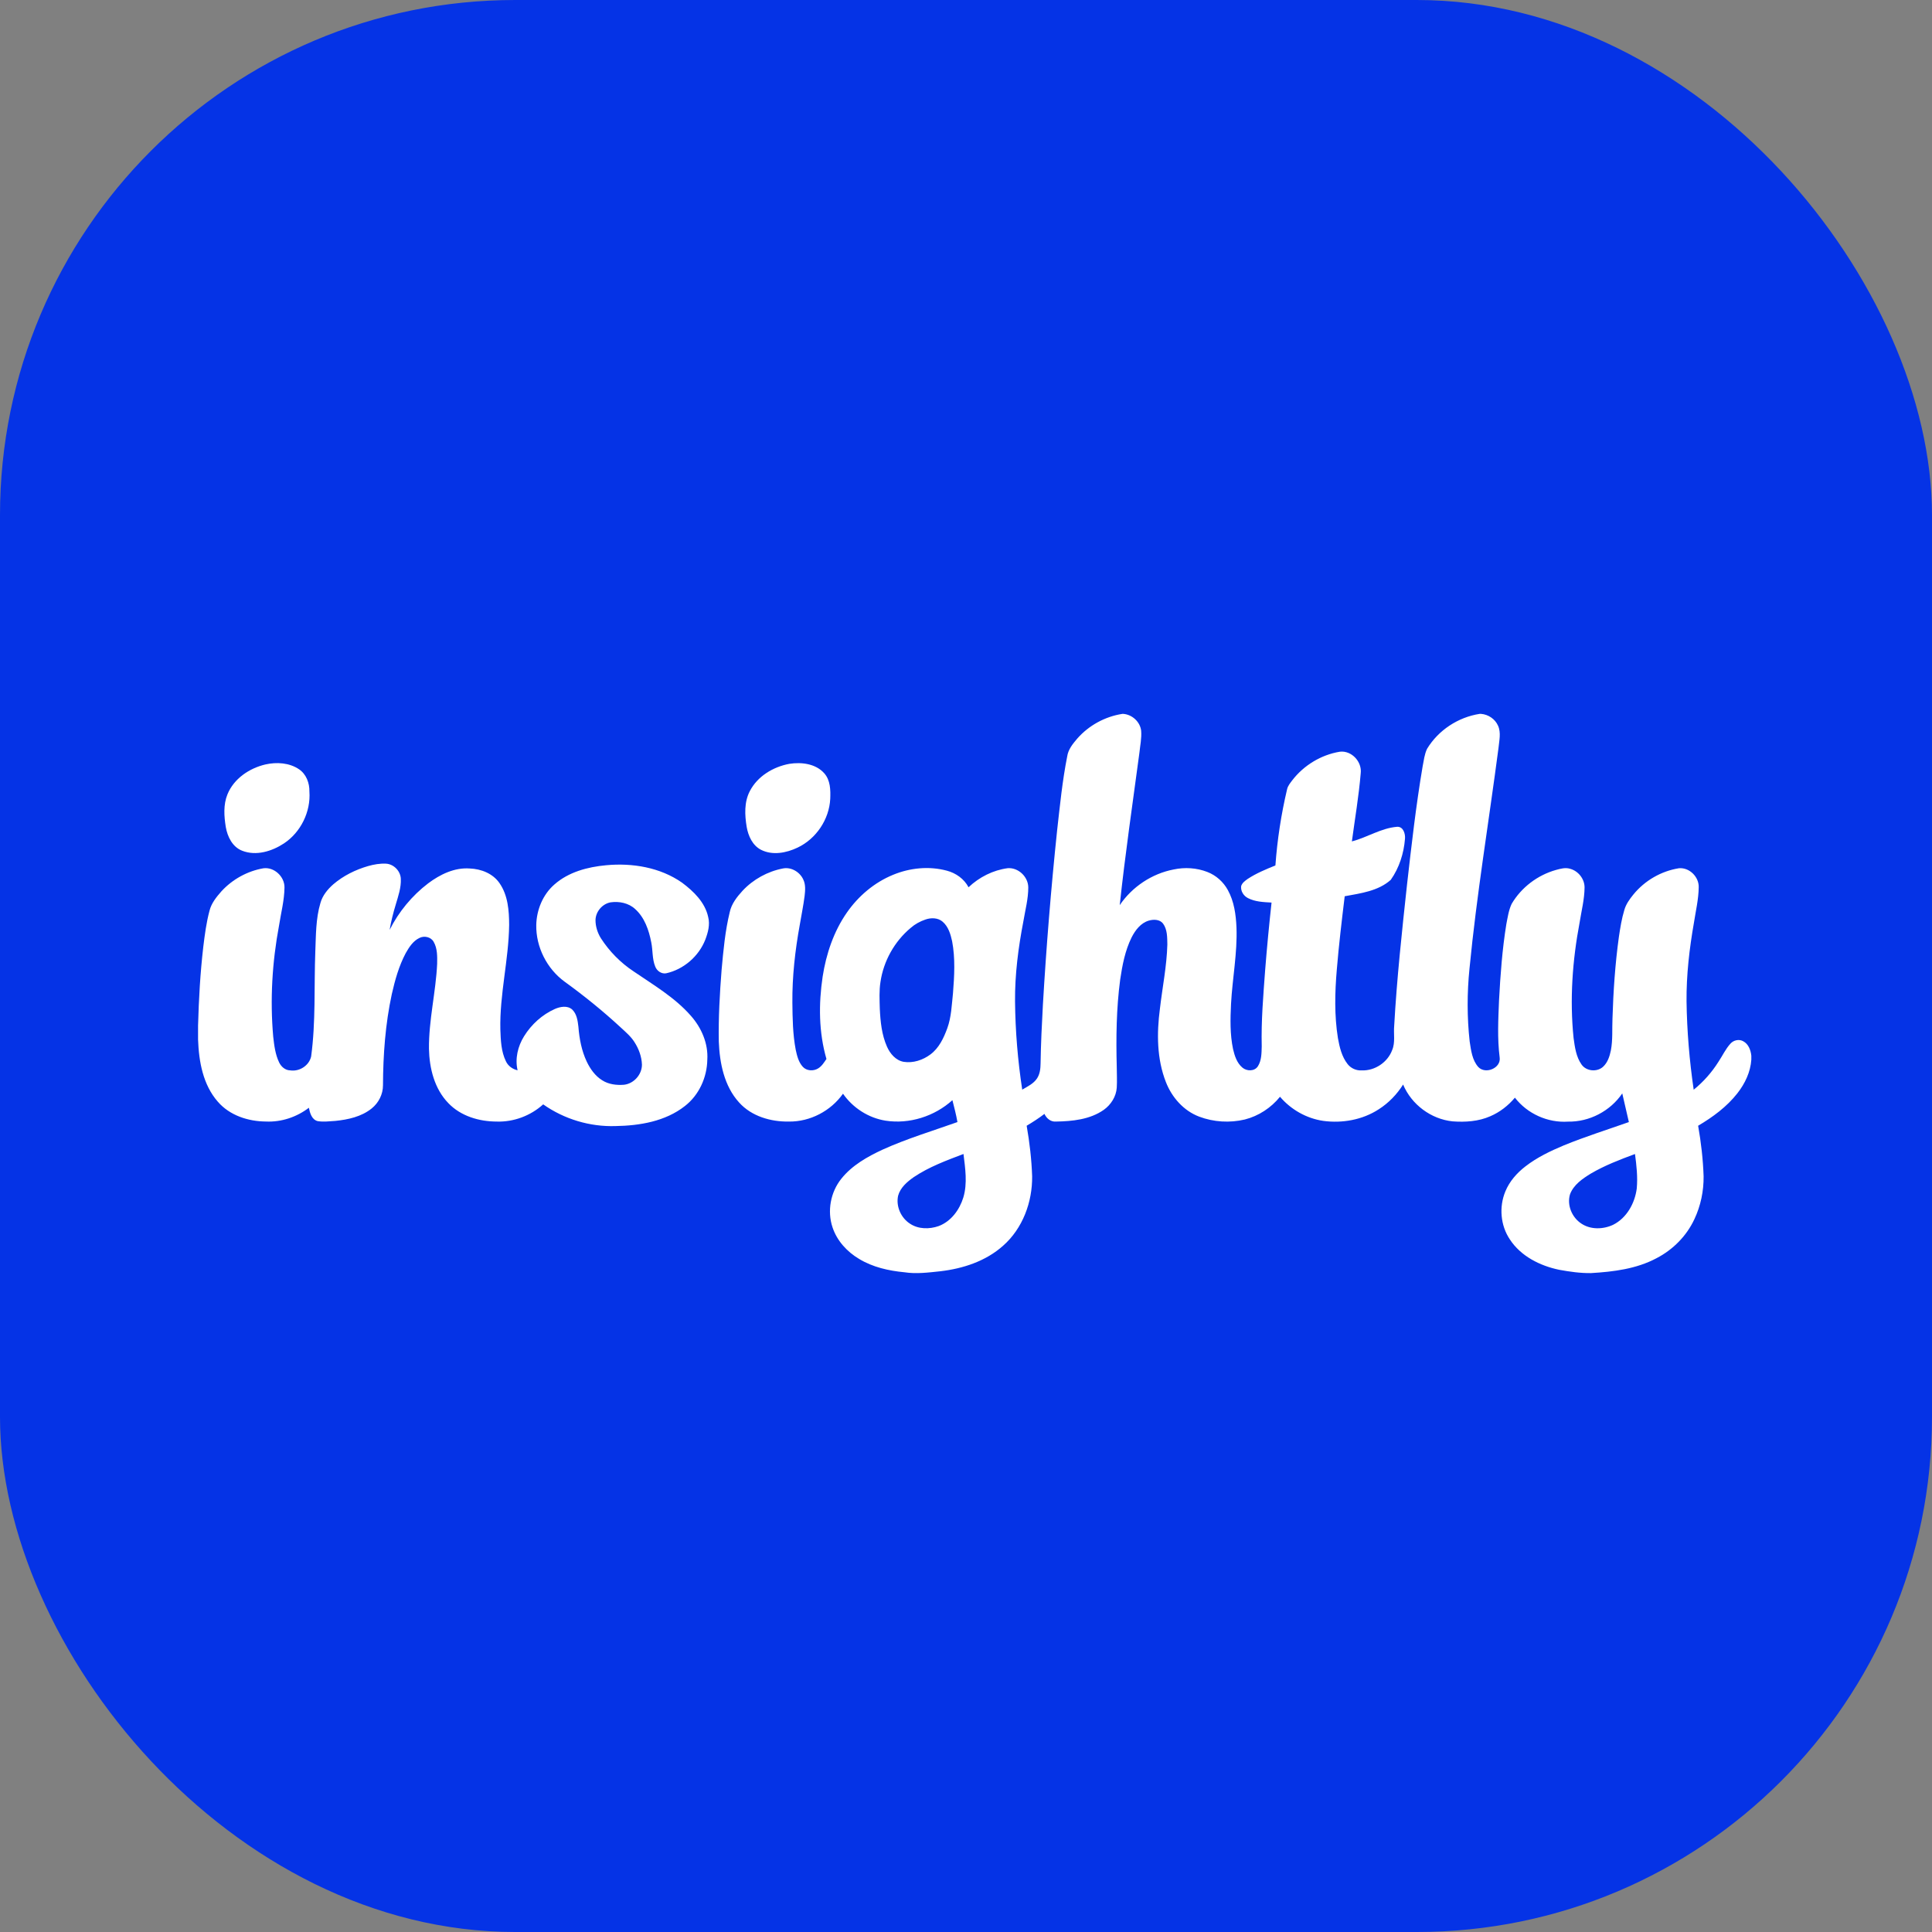<svg width="60" height="60" viewBox="0 0 60 60" fill="none" xmlns="http://www.w3.org/2000/svg">
<rect x="0" y="0" width="60" height="60" fill="#808080" stroke="none"/>
<rect width="60" height="60" rx="16" fill="#0533E6"/>
<path d="M34.857 22.17H34.883C35.161 22.19 35.409 22.418 35.44 22.696C35.458 22.925 35.408 23.153 35.385 23.38C35.174 24.956 34.944 26.529 34.774 28.11C35.16 27.541 35.773 27.131 36.45 27.002C36.796 26.928 37.165 26.951 37.496 27.08C37.766 27.184 37.992 27.387 38.131 27.64C38.327 27.994 38.383 28.405 38.4 28.803C38.43 29.598 38.273 30.384 38.231 31.176C38.208 31.644 38.196 32.12 38.294 32.582C38.343 32.79 38.413 33.011 38.581 33.153C38.716 33.272 38.961 33.277 39.065 33.114C39.181 32.931 39.178 32.703 39.184 32.495C39.165 31.701 39.233 30.91 39.291 30.12C39.346 29.422 39.413 28.726 39.489 28.03C39.241 28.015 38.982 28.008 38.758 27.892C38.621 27.824 38.526 27.674 38.545 27.519C38.576 27.418 38.667 27.354 38.749 27.295C39.016 27.119 39.314 26.997 39.609 26.877C39.667 26.08 39.788 25.287 39.972 24.51C39.996 24.403 40.069 24.318 40.133 24.232C40.492 23.766 41.03 23.44 41.611 23.345C41.975 23.302 42.303 23.657 42.258 24.016C42.199 24.725 42.078 25.427 41.984 26.131C42.46 26.007 42.89 25.717 43.387 25.677C43.581 25.665 43.648 25.895 43.633 26.051C43.597 26.502 43.454 26.954 43.191 27.325C42.801 27.674 42.255 27.742 41.761 27.834C41.669 28.595 41.578 29.355 41.515 30.119C41.455 30.823 41.438 31.537 41.55 32.237C41.601 32.52 41.669 32.816 41.852 33.047C41.956 33.18 42.124 33.253 42.292 33.242C42.698 33.257 43.094 32.992 43.235 32.611C43.337 32.371 43.274 32.107 43.298 31.856C43.38 30.392 43.538 28.933 43.696 27.475C43.836 26.248 43.974 25.02 44.181 23.802C44.218 23.618 44.237 23.426 44.319 23.255C44.669 22.676 45.285 22.273 45.952 22.17H45.995C46.22 22.187 46.43 22.328 46.522 22.535C46.623 22.755 46.558 23.001 46.537 23.23C46.238 25.515 45.858 27.79 45.636 30.084C45.56 30.834 45.559 31.594 45.642 32.344C45.685 32.618 45.718 32.922 45.91 33.137C46.132 33.373 46.623 33.173 46.573 32.838C46.498 32.248 46.53 31.653 46.554 31.062C46.596 30.272 46.654 29.481 46.781 28.699C46.823 28.486 46.853 28.267 46.946 28.07C47.246 27.559 47.752 27.177 48.322 27.017C48.463 26.979 48.613 26.935 48.758 26.98C49.014 27.047 49.21 27.294 49.21 27.56C49.207 27.929 49.113 28.289 49.056 28.651C48.833 29.83 48.746 31.04 48.869 32.236C48.908 32.519 48.947 32.82 49.116 33.059C49.262 33.27 49.595 33.301 49.784 33.13C49.927 32.999 49.989 32.806 50.027 32.621C50.09 32.294 50.062 31.96 50.077 31.629C50.103 30.782 50.16 29.935 50.276 29.096C50.318 28.814 50.363 28.531 50.446 28.257C50.498 28.077 50.61 27.923 50.727 27.779C51.078 27.348 51.591 27.051 52.141 26.964C52.467 26.934 52.767 27.235 52.755 27.559C52.75 27.929 52.663 28.29 52.607 28.654C52.465 29.462 52.37 30.28 52.377 31.102C52.39 32.018 52.467 32.934 52.599 33.842C52.9 33.598 53.16 33.305 53.366 32.978C53.493 32.79 53.587 32.578 53.742 32.41C53.838 32.302 54.007 32.264 54.136 32.336C54.299 32.422 54.37 32.61 54.389 32.785V32.91C54.363 33.293 54.192 33.651 53.959 33.949C53.631 34.37 53.194 34.691 52.737 34.961C52.829 35.48 52.889 36.005 52.907 36.532C52.912 36.987 52.817 37.445 52.623 37.858C52.381 38.382 51.954 38.812 51.442 39.076C50.819 39.408 50.105 39.496 49.411 39.537C49.08 39.542 48.749 39.494 48.424 39.435C47.826 39.311 47.229 39.013 46.888 38.488C46.597 38.055 46.551 37.478 46.751 36.999C46.879 36.687 47.109 36.427 47.374 36.223C47.735 35.943 48.151 35.745 48.57 35.569C49.231 35.299 49.913 35.085 50.586 34.847C50.518 34.55 50.448 34.254 50.381 33.957C50.009 34.505 49.36 34.845 48.697 34.833C48.068 34.875 47.432 34.589 47.047 34.089C46.839 34.337 46.578 34.54 46.28 34.667C45.915 34.828 45.506 34.854 45.113 34.825C44.443 34.757 43.834 34.302 43.575 33.681C43.382 33.988 43.124 34.255 42.818 34.45C42.313 34.779 41.686 34.89 41.094 34.81C40.575 34.734 40.092 34.46 39.752 34.061C39.474 34.404 39.088 34.658 38.659 34.767C38.193 34.878 37.69 34.848 37.241 34.678C36.759 34.496 36.393 34.08 36.208 33.605C35.925 32.884 35.922 32.087 36.022 31.329C36.099 30.664 36.235 30.003 36.253 29.331C36.249 29.112 36.255 28.867 36.119 28.682C36.017 28.549 35.826 28.547 35.678 28.59C35.426 28.664 35.256 28.889 35.142 29.114C34.94 29.523 34.854 29.977 34.788 30.424C34.669 31.323 34.658 32.232 34.682 33.137C34.683 33.351 34.695 33.565 34.682 33.779C34.663 34.055 34.502 34.308 34.279 34.467C33.849 34.769 33.301 34.823 32.79 34.831C32.63 34.844 32.499 34.731 32.436 34.593C32.26 34.728 32.074 34.848 31.884 34.961C31.975 35.48 32.036 36.003 32.054 36.529C32.064 37.33 31.76 38.153 31.151 38.688C30.616 39.167 29.907 39.398 29.205 39.48C28.834 39.519 28.458 39.569 28.086 39.511C27.598 39.465 27.105 39.354 26.682 39.098C26.307 38.876 25.993 38.534 25.855 38.117C25.684 37.61 25.794 37.023 26.128 36.607C26.459 36.191 26.935 35.924 27.409 35.703C28.162 35.362 28.956 35.124 29.734 34.847C29.694 34.617 29.635 34.392 29.578 34.167C29.022 34.669 28.242 34.918 27.499 34.803C26.969 34.718 26.486 34.406 26.18 33.966C25.802 34.502 25.16 34.838 24.504 34.831C23.938 34.841 23.339 34.669 22.952 34.237C22.489 33.727 22.349 33.014 22.323 32.346C22.31 31.602 22.352 30.859 22.41 30.118C22.465 29.518 22.519 28.913 22.663 28.326C22.718 28.067 22.887 27.854 23.061 27.663C23.392 27.309 23.838 27.063 24.314 26.971C24.57 26.919 24.838 27.079 24.945 27.311C25.024 27.471 25.007 27.654 24.988 27.824C24.95 28.124 24.888 28.421 24.838 28.719C24.693 29.516 24.601 30.326 24.608 31.138C24.613 31.628 24.62 32.12 24.712 32.603C24.752 32.787 24.799 32.983 24.929 33.127C25.047 33.261 25.262 33.272 25.409 33.18C25.522 33.111 25.593 32.995 25.666 32.887C25.426 32.058 25.421 31.179 25.548 30.33C25.657 29.625 25.891 28.928 26.301 28.34C26.658 27.826 27.156 27.404 27.738 27.167C28.261 26.951 28.855 26.892 29.403 27.039C29.686 27.113 29.942 27.294 30.079 27.555C30.412 27.239 30.842 27.022 31.298 26.962C31.627 26.939 31.931 27.23 31.934 27.558C31.935 27.914 31.84 28.262 31.782 28.612C31.624 29.431 31.516 30.264 31.523 31.101C31.532 32.018 31.608 32.934 31.746 33.84C31.91 33.742 32.097 33.657 32.206 33.491C32.297 33.354 32.314 33.185 32.316 33.025C32.325 32.418 32.355 31.812 32.388 31.206C32.494 29.397 32.641 27.59 32.83 25.787C32.917 25.02 32.992 24.249 33.143 23.491C33.174 23.274 33.316 23.101 33.453 22.94C33.812 22.529 34.318 22.253 34.857 22.17ZM28.737 28.558C28.571 28.615 28.414 28.701 28.282 28.817C27.779 29.237 27.439 29.845 27.344 30.494C27.3 30.769 27.316 31.049 27.323 31.326C27.342 31.726 27.382 32.137 27.547 32.507C27.644 32.725 27.819 32.932 28.064 32.976C28.358 33.023 28.663 32.921 28.897 32.745C29.162 32.547 29.307 32.238 29.418 31.936C29.546 31.585 29.556 31.21 29.596 30.843C29.638 30.308 29.67 29.762 29.569 29.231C29.521 29.012 29.452 28.777 29.275 28.625C29.128 28.497 28.912 28.496 28.737 28.558ZM28.379 36.556C28.172 36.701 27.962 36.88 27.892 37.133C27.819 37.464 27.981 37.826 28.266 38.006C28.524 38.176 28.863 38.177 29.148 38.078C29.534 37.935 29.799 37.573 29.917 37.189C30.049 36.75 29.976 36.284 29.922 35.838C29.392 36.039 28.852 36.238 28.379 36.556ZM49.404 36.447C49.146 36.605 48.87 36.793 48.759 37.088C48.656 37.425 48.819 37.811 49.111 38C49.4 38.194 49.791 38.181 50.097 38.037C50.521 37.825 50.772 37.366 50.831 36.91C50.864 36.552 50.824 36.193 50.776 35.839C50.307 36.013 49.836 36.193 49.404 36.447Z" fill="white"/>
<path d="M8.242 23.741C8.591 23.662 8.987 23.686 9.289 23.892C9.512 24.044 9.614 24.319 9.609 24.581C9.654 25.208 9.343 25.844 8.82 26.192C8.446 26.438 7.955 26.591 7.52 26.42C7.219 26.303 7.064 25.985 7.012 25.684C6.958 25.349 6.933 24.99 7.064 24.669C7.262 24.181 7.743 23.858 8.242 23.741Z" fill="white"/>
<path d="M24.512 23.722C24.888 23.662 25.333 23.715 25.599 24.016C25.79 24.232 25.795 24.536 25.784 24.808C25.752 25.447 25.348 26.048 24.772 26.322C24.424 26.489 23.995 26.573 23.636 26.392C23.368 26.256 23.237 25.959 23.188 25.677C23.128 25.31 23.109 24.911 23.285 24.572C23.522 24.108 24.011 23.815 24.512 23.722Z" fill="white"/>
<path d="M11.433 26.896C11.614 26.845 11.803 26.812 11.991 26.822C12.232 26.838 12.439 27.052 12.448 27.294C12.46 27.567 12.368 27.828 12.292 28.086C12.213 28.346 12.146 28.61 12.1 28.879C12.383 28.315 12.795 27.816 13.296 27.434C13.667 27.156 14.116 26.936 14.591 26.972C14.944 26.985 15.31 27.129 15.515 27.43C15.775 27.805 15.811 28.282 15.812 28.725C15.798 29.813 15.514 30.88 15.539 31.97C15.551 32.304 15.562 32.654 15.712 32.96C15.78 33.106 15.919 33.204 16.074 33.239C15.99 32.877 16.081 32.494 16.275 32.182C16.502 31.815 16.838 31.51 17.233 31.334C17.4 31.261 17.621 31.22 17.77 31.352C17.914 31.49 17.941 31.7 17.963 31.888C17.992 32.259 18.062 32.632 18.222 32.97C18.331 33.198 18.485 33.416 18.703 33.55C18.902 33.678 19.149 33.706 19.38 33.688C19.686 33.653 19.937 33.371 19.936 33.063C19.928 32.814 19.837 32.57 19.703 32.362C19.592 32.187 19.433 32.053 19.283 31.914C18.732 31.404 18.147 30.93 17.539 30.49C16.985 30.088 16.642 29.411 16.654 28.727C16.664 28.256 16.858 27.782 17.217 27.469C17.656 27.08 18.25 26.924 18.822 26.871C19.636 26.794 20.503 26.936 21.183 27.413C21.541 27.681 21.896 28.024 21.993 28.478C22.055 28.715 21.988 28.96 21.904 29.182C21.7 29.701 21.231 30.107 20.686 30.227C20.54 30.252 20.4 30.151 20.349 30.018C20.251 29.779 20.277 29.513 20.225 29.264C20.152 28.886 20.018 28.493 19.724 28.23C19.521 28.043 19.229 27.985 18.961 28.023C18.703 28.071 18.498 28.313 18.494 28.576C18.494 28.775 18.558 28.973 18.663 29.141C18.926 29.547 19.271 29.898 19.674 30.165C20.295 30.59 20.959 30.977 21.459 31.55C21.786 31.921 21.998 32.409 21.966 32.91C21.957 33.46 21.709 34.009 21.27 34.349C20.664 34.826 19.866 34.959 19.114 34.971C18.319 34.997 17.52 34.756 16.869 34.297C16.478 34.651 15.951 34.849 15.423 34.831C14.877 34.83 14.306 34.661 13.922 34.257C13.491 33.812 13.334 33.174 13.322 32.571C13.313 31.684 13.535 30.816 13.576 29.933C13.58 29.703 13.586 29.456 13.468 29.25C13.385 29.098 13.178 29.052 13.027 29.128C12.829 29.222 12.704 29.416 12.6 29.601C12.389 29.998 12.267 30.436 12.168 30.873C11.967 31.803 11.898 32.756 11.894 33.705C11.895 33.982 11.759 34.25 11.544 34.423C11.227 34.68 10.811 34.771 10.414 34.811C10.231 34.822 10.045 34.848 9.863 34.817C9.68 34.768 9.626 34.565 9.592 34.403C9.214 34.692 8.738 34.852 8.26 34.83C7.71 34.827 7.135 34.642 6.767 34.217C6.303 33.691 6.175 32.964 6.151 32.284V31.853C6.173 31.033 6.219 30.213 6.314 29.398C6.36 29.023 6.409 28.647 6.507 28.282C6.565 28.049 6.72 27.858 6.876 27.681C7.217 27.309 7.683 27.051 8.182 26.965C8.517 26.922 8.838 27.224 8.835 27.559C8.831 27.959 8.727 28.349 8.666 28.742C8.453 29.879 8.383 31.044 8.485 32.196C8.516 32.467 8.549 32.746 8.669 32.995C8.732 33.127 8.858 33.239 9.011 33.241C9.297 33.286 9.6 33.094 9.663 32.808C9.809 31.73 9.751 30.64 9.792 29.555C9.813 29.05 9.805 28.534 9.951 28.044C10.015 27.812 10.174 27.618 10.352 27.462C10.664 27.195 11.04 27.01 11.433 26.896Z" fill="white"/>
</svg>
